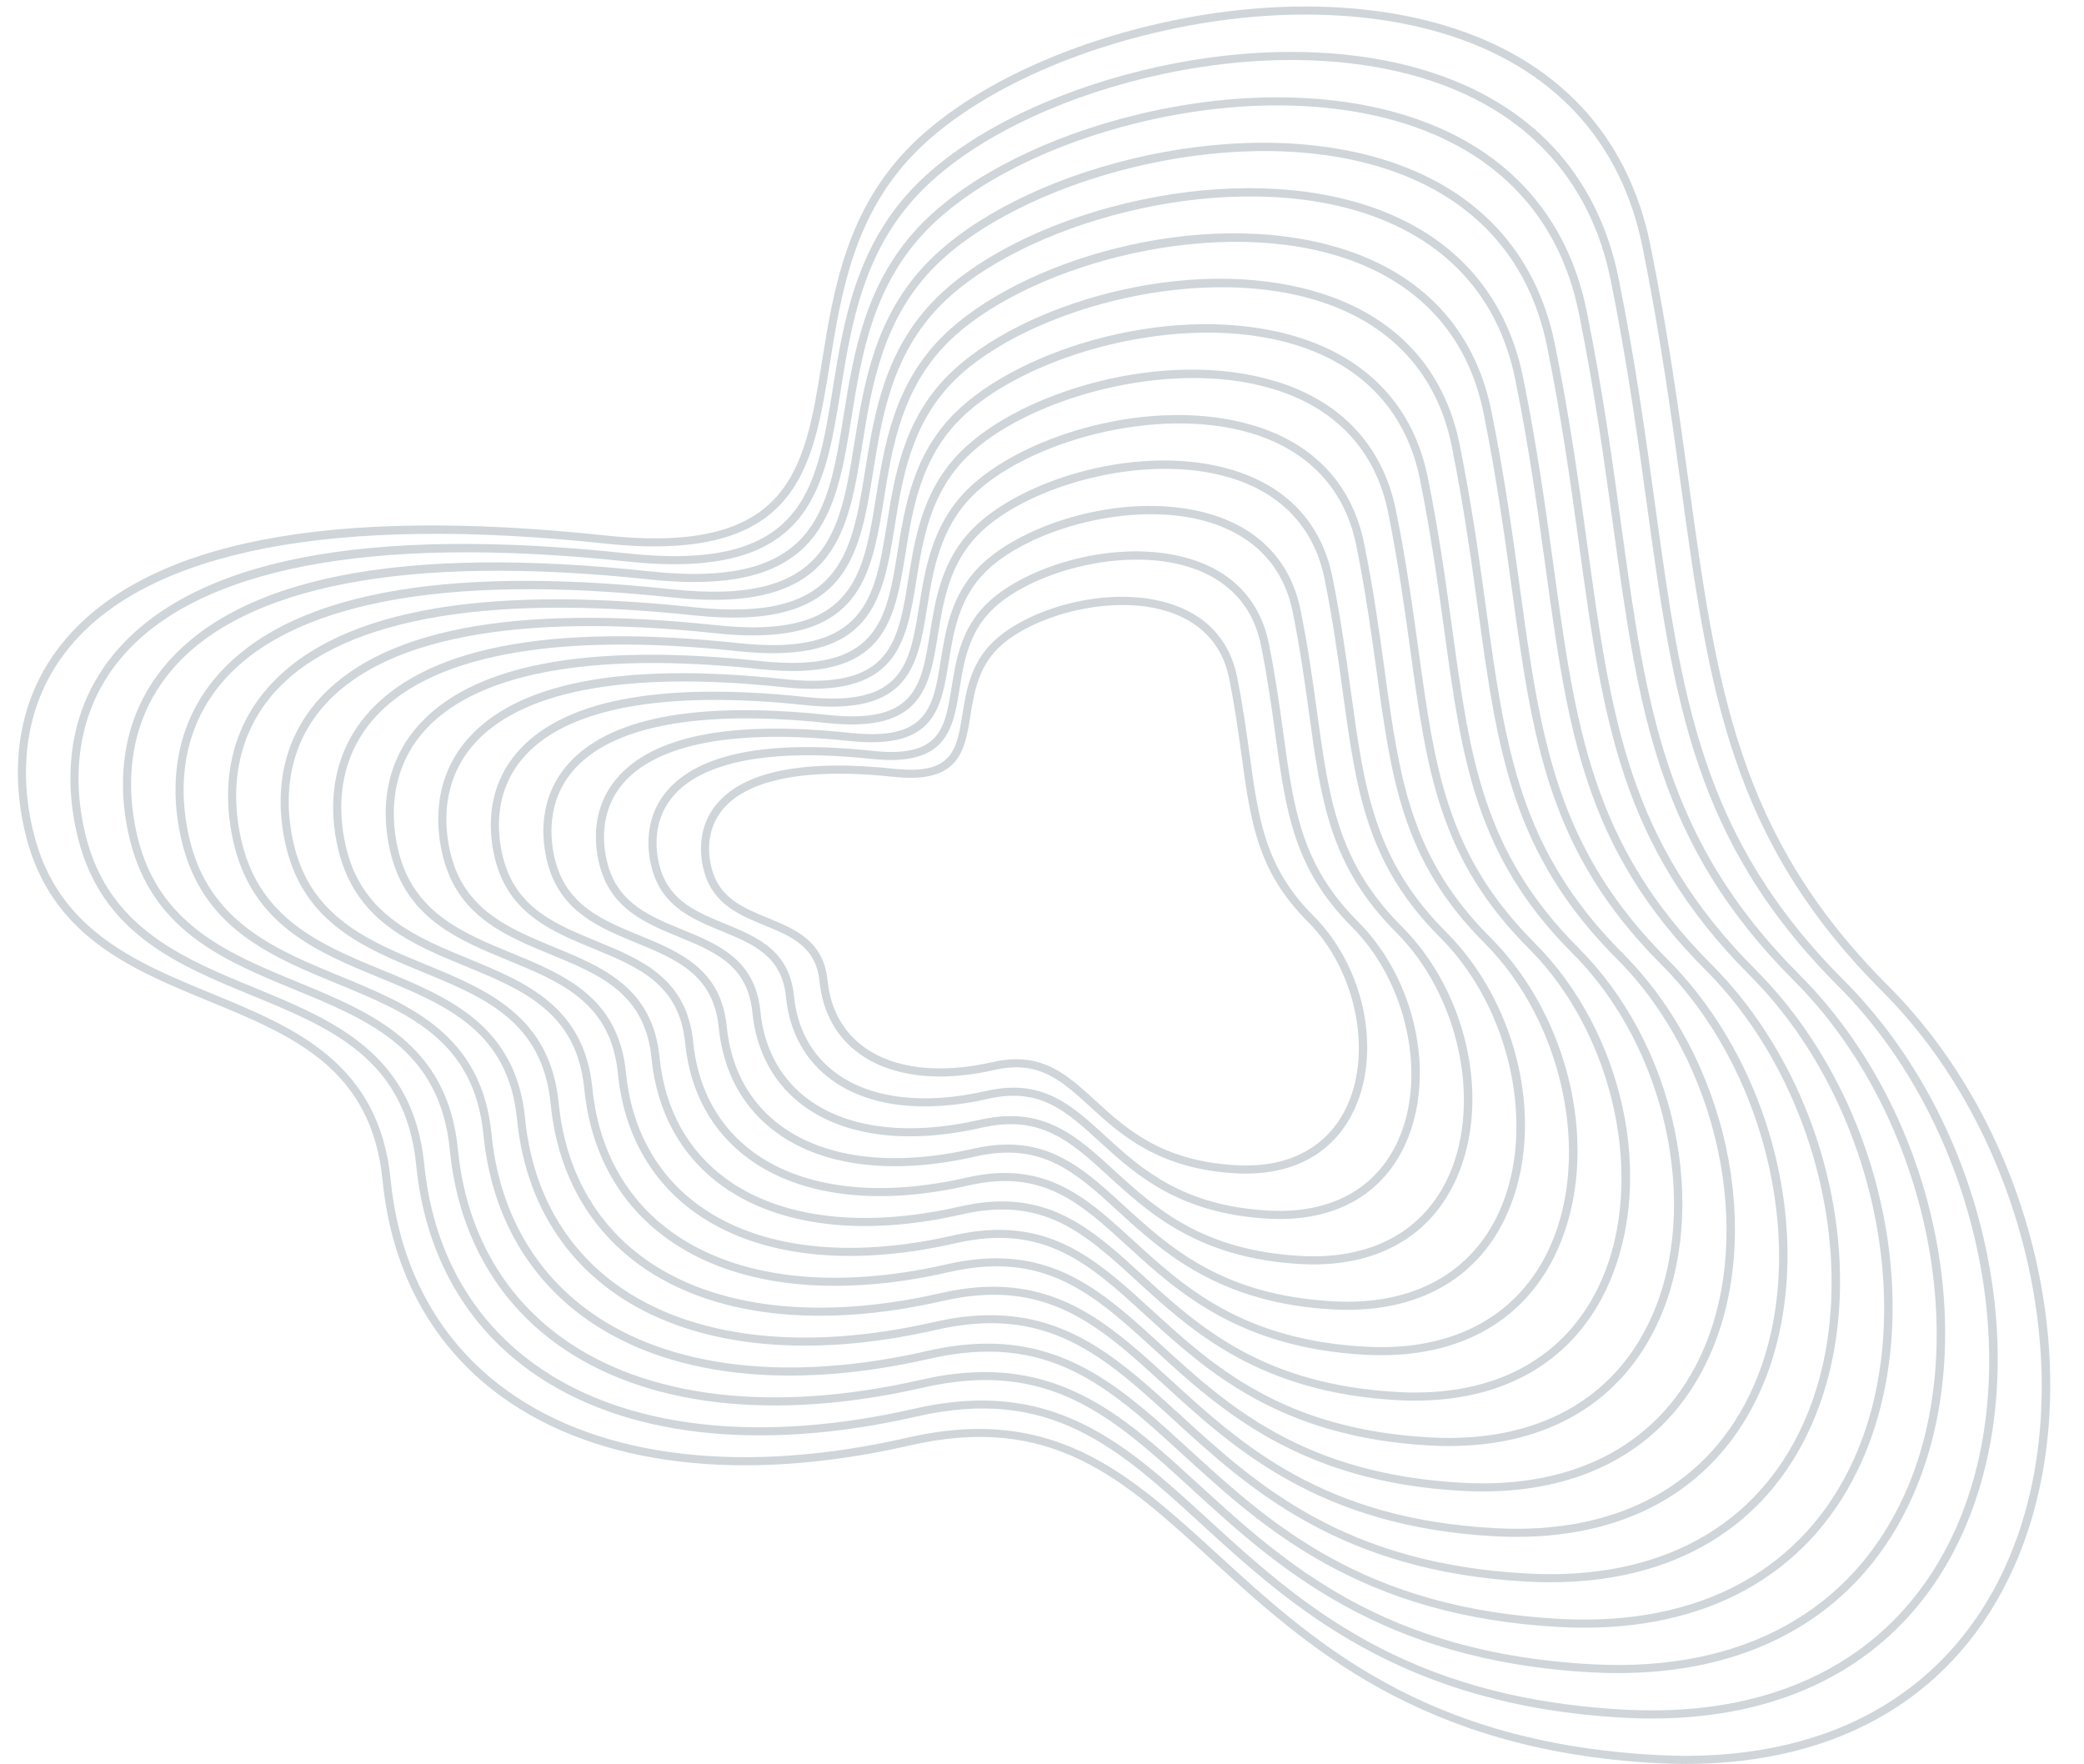 <?xml version="1.0" encoding="UTF-8" standalone="no"?><svg xmlns="http://www.w3.org/2000/svg" xmlns:xlink="http://www.w3.org/1999/xlink" fill="#000000" height="433.9" preserveAspectRatio="xMidYMid meet" version="1" viewBox="-4.4 -1.6 512.7 433.9" width="512.7" zoomAndPan="magnify"><g id="change1_1"><path d="M496.886,310.198c-5.684-26.658-18.737-51.263-36.758-69.283c-37.172-37.172-42.17-73.524-49.087-123.838 c-2.374-17.272-5.066-36.849-9.413-58.356c-5.463-27.025-22.891-45.695-50.399-53.993c-20.905-6.304-46.771-6.303-72.839,0.006 c-24.512,5.933-45.916,16.68-58.723,29.488c-15.865,15.865-19.05,35.688-21.859,53.178c-4.271,26.592-7.658,47.595-53.274,42.728 c-67.983-7.25-112.785,1.485-133.171,25.961c-15.73,18.885-11.372,41.366-8.768,50.154c6.809,22.979,25.918,30.842,44.398,38.445 c20.577,8.466,40.013,16.463,42.734,44.135c2.222,22.591,12.407,41.017,29.454,53.286c23.673,17.039,59.295,21.254,100.311,11.863 c34.728-7.951,52.133,7.967,74.166,28.12c22.867,20.917,51.327,46.951,109.58,50.047c2.409,0.127,4.778,0.192,7.116,0.192 c38.203-0.002,66.714-17.031,80.716-48.446C500.459,362.818,502.524,336.65,496.886,310.198z M489.252,383.073 c-14.497,32.531-45.001,49.272-85.907,47.075c-57.54-3.058-84.529-27.746-108.341-49.527c-17.775-16.26-33.551-30.692-58.555-30.692 c-5.341,0-11.107,0.659-17.4,2.1c-40.446,9.258-75.502,5.162-98.702-11.538c-16.569-11.925-26.471-29.859-28.636-51.864 c-2.839-28.864-23.743-37.465-43.959-45.783c-18.047-7.426-36.708-15.103-43.246-37.169c-2.513-8.481-6.726-30.167,8.389-48.313 c19.653-23.595,65.103-32.329,131.428-25.255c47.506,5.068,51.19-17.852,55.452-44.393c2.762-17.192,5.892-36.677,21.3-52.086 c12.556-12.556,33.617-23.112,57.782-28.961c25.727-6.227,51.225-6.238,71.795-0.034c26.762,8.073,43.714,26.22,49.022,52.481 c4.335,21.445,7.022,40.989,9.393,58.232c6.969,50.699,12.006,87.329,49.652,124.975 C494.893,278.497,508.305,340.322,489.252,383.073z M449.254,239.593c-35.231-35.231-39.968-69.688-46.524-117.378 c-2.252-16.377-4.803-34.938-8.925-55.33c-5.184-25.641-21.719-43.356-47.819-51.229c-19.824-5.98-44.358-5.979-69.084,0.004 c-23.248,5.626-43.549,15.821-55.698,27.97c-15.053,15.053-18.073,33.856-20.738,50.446c-4.046,25.184-7.255,45.071-50.451,40.467 c-64.468-6.872-106.961,1.412-126.303,24.632c-14.928,17.923-10.792,39.257-8.322,47.597c6.463,21.81,24.591,29.27,42.123,36.484 c19.494,8.021,37.906,15.596,40.483,41.799c2.108,21.434,11.772,38.916,27.946,50.558c22.455,16.163,56.245,20.159,95.145,11.254 c32.897-7.534,49.391,7.552,70.268,26.648c21.687,19.837,48.676,44.526,103.924,47.463c2.286,0.121,4.532,0.182,6.75,0.181 c36.24-0.002,63.29-16.158,76.572-45.962c8.905-19.981,10.863-44.803,5.515-69.892C478.727,280.022,466.345,256.685,449.254,239.593 z M476.782,374.386c-13.736,30.822-42.639,46.68-81.397,44.602c-54.534-2.899-80.115-26.297-102.684-46.943 c-16.861-15.423-31.822-29.112-55.546-29.112c-5.068,0-10.54,0.626-16.512,1.993c-38.335,8.775-71.552,4.894-93.535-10.929 c-15.697-11.298-25.077-28.288-27.128-49.136c-2.694-27.395-22.527-35.556-41.707-43.447c-17.099-7.036-34.78-14.311-40.972-35.207 c-2.38-8.033-6.371-28.571,7.942-45.756c18.622-22.356,61.69-30.626,124.56-23.926c45.086,4.811,48.585-16.944,52.63-42.131 c2.618-16.292,5.583-34.756,20.18-49.353c11.897-11.897,31.856-21.9,54.759-27.443c24.382-5.9,48.545-5.913,68.04-0.032 c25.353,7.647,41.412,24.839,46.44,49.716c4.11,20.331,6.656,38.859,8.904,55.206c6.61,48.075,11.385,82.811,47.089,118.515 C482.127,275.283,494.837,333.872,476.782,374.386z M394.419,127.352c-2.128-15.481-4.541-33.026-8.436-52.303 c-4.903-24.258-20.546-41.016-45.236-48.464c-18.749-5.655-41.95-5.655-65.33,0.003c-21.984,5.321-41.184,14.962-52.674,26.453 c-14.241,14.241-17.097,32.024-19.618,47.713c-3.82,23.777-6.848,42.551-47.629,38.205c-60.959-6.504-101.14,1.339-119.434,23.301 c-14.129,16.963-10.215,37.15-7.877,45.042c6.116,20.64,23.264,27.696,39.848,34.52c18.411,7.575,35.8,14.73,38.233,39.466 c1.994,20.276,11.137,36.814,26.438,47.827c21.238,15.287,53.194,19.069,89.977,10.647c31.08-7.111,46.652,7.137,66.372,25.176 c20.506,18.757,46.025,42.1,98.266,44.877c2.162,0.115,4.287,0.171,6.385,0.171c34.277-0.001,59.862-15.283,72.426-43.475 c8.423-18.898,10.275-42.372,5.217-66.1c-5.096-23.908-16.805-45.976-32.968-62.14C405.092,204.984,400.615,172.421,394.419,127.352 z M464.312,365.701c-12.975,29.111-40.257,44.082-76.887,42.125c-51.528-2.738-75.7-24.849-97.026-44.357 c-15.947-14.587-30.098-27.534-52.537-27.534c-4.795,0-9.973,0.592-15.624,1.886c-36.22,8.29-67.602,4.625-88.37-10.322 c-14.823-10.67-23.683-26.716-25.619-46.405c-2.55-25.929-21.313-33.648-39.458-41.114c-16.15-6.646-32.85-13.517-38.695-33.243 c-2.247-7.585-6.015-26.978,7.498-43.201c17.59-21.118,58.291-28.927,117.69-22.596c42.672,4.554,45.978-16.033,49.808-39.87 c2.472-15.391,5.274-32.836,19.059-46.621c11.239-11.239,30.096-20.688,51.735-25.925c23.04-5.577,45.868-5.587,64.286-0.032 c23.944,7.223,39.11,23.459,43.859,46.952c3.884,19.215,6.292,36.728,8.416,52.179c6.249,45.454,10.764,78.296,44.526,112.057 C469.361,272.07,481.371,327.425,464.312,365.701z M386.108,132.49c-2.005-14.584-4.278-31.114-7.948-49.276 c-4.624-22.874-19.374-38.678-42.655-45.701c-17.673-5.33-39.541-5.329-61.576,0.002c-20.722,5.015-38.818,14.104-49.65,24.936 c-13.429,13.429-16.122,30.191-18.497,44.979c-3.591,22.369-6.441,40.033-44.806,35.945c-57.449-6.128-95.319,1.266-112.565,21.973 c-13.327,16.001-9.636,35.042-7.431,42.485c5.769,19.471,21.937,26.123,37.572,32.557c17.328,7.129,33.694,13.863,35.983,37.131 c1.88,19.118,10.501,34.712,24.931,45.098c20.022,14.411,50.138,17.977,84.812,10.04c29.241-6.692,43.907,6.72,62.474,23.703 c19.324,17.676,43.373,39.675,92.609,42.293c2.036,0.108,4.042,0.161,6.018,0.161c32.318,0,56.436-14.41,68.282-40.992 c7.939-17.814,9.686-39.941,4.919-62.305c-4.804-22.534-15.84-43.333-31.074-58.568C396.16,205.606,391.944,174.937,386.108,132.49z M451.842,357.013c-12.212,27.401-37.911,41.488-72.377,39.652c-48.523-2.579-71.286-23.401-91.37-41.772 c-15.031-13.749-28.372-25.954-49.528-25.954c-4.523,0-9.405,0.558-14.736,1.779c-34.102,7.805-63.652,4.356-83.203-9.715 c-13.952-10.041-22.29-25.145-24.113-43.676c-2.406-24.461-20.097-31.74-37.206-38.779c-15.203-6.256-30.922-12.723-36.42-31.28 c-2.115-7.136-5.66-25.382,7.051-40.644c16.558-19.879,54.877-27.234,110.822-21.267c40.272,4.298,43.373-15.124,46.985-37.609 c2.328-14.49,4.966-30.914,17.939-43.887c20.815-20.814,71.956-35.687,109.241-24.439c22.536,6.798,36.809,22.078,41.278,44.188 c3.658,18.1,5.927,34.597,7.928,49.152c5.889,42.832,10.143,73.779,41.963,105.599C456.595,268.857,467.903,320.976,451.842,357.013 z M377.797,137.628c-1.882-13.688-4.014-29.202-7.46-46.249c-4.344-21.491-18.202-36.339-40.075-42.937 c-16.598-5.008-37.131-5.005-57.821,0c-19.457,4.71-36.451,13.245-46.625,23.419c-12.618,12.617-15.146,28.359-17.378,42.248 c-3.366,20.96-6.025,37.509-41.983,33.682c-53.938-5.753-89.495,1.194-105.695,20.642c-12.528,15.04-9.059,32.934-6.986,39.93 c5.423,18.302,20.61,24.551,35.297,30.594c16.244,6.684,31.587,12.996,33.732,34.798c1.766,17.96,9.866,32.611,23.423,42.368 c18.806,13.534,47.091,16.883,79.645,9.431c27.411-6.277,41.167,6.305,58.578,22.231c18.143,16.596,40.723,37.251,86.952,39.708 c1.912,0.101,3.796,0.152,5.651,0.152c30.356,0,53.01-13.536,64.139-38.507c7.457-16.731,9.097-37.51,4.62-58.512 c-4.51-21.16-14.874-40.692-29.179-54.998C387.228,206.226,383.272,177.453,377.797,137.628z M439.372,348.328 c-11.45,25.69-35.545,38.889-67.866,37.176c-45.516-2.419-66.871-21.953-85.712-39.188c-14.116-12.913-26.646-24.374-46.519-24.374 c-4.251,0-8.838,0.524-13.848,1.671c-31.991,7.321-59.704,4.087-78.036-9.108c-13.079-9.413-20.896-23.572-22.605-40.945 c-2.262-22.993-18.882-29.832-34.955-36.446c-14.254-5.864-28.994-11.929-34.145-29.318c-1.981-6.688-5.305-23.788,6.606-38.089 c15.526-18.64,51.476-25.531,103.953-19.937c37.846,4.04,40.767-14.215,44.163-35.346c2.183-13.591,4.656-28.994,16.818-41.155 c19.521-19.521,67.488-33.47,102.462-22.921c21.126,6.373,34.508,20.697,38.697,41.425c3.434,16.985,5.562,32.466,7.439,46.125 c5.528,40.21,9.522,69.262,39.4,99.139C443.828,265.643,454.435,314.528,439.372,348.328z M369.487,142.767 c-1.759-12.792-3.753-27.291-6.972-43.223c-4.064-20.108-17.029-33.999-37.492-40.172c-34.304-10.349-79.004,3.236-97.668,21.901 c-11.806,11.806-14.17,26.527-16.256,39.515c-2.834,17.642-5.125,31.94-30.184,31.938c-2.714,0-5.699-0.168-8.976-0.517 c-50.425-5.377-83.675,1.122-98.828,19.313c-11.726,14.078-8.48,30.825-6.541,37.373c5.077,17.132,19.283,22.978,33.023,28.631 c15.161,6.238,29.481,12.131,31.481,32.463c1.653,16.803,9.23,30.509,21.914,39.638c17.589,12.66,44.039,15.796,74.479,8.825 c25.584-5.856,38.424,5.889,54.681,20.759c16.961,15.516,38.071,34.825,81.294,37.123c1.789,0.094,3.55,0.142,5.286,0.142 c28.393,0,49.584-12.663,59.995-36.022c6.972-15.646,8.507-35.079,4.321-54.717c-4.218-19.785-13.908-38.049-27.286-51.426 C378.296,206.847,374.601,179.969,369.487,142.767z M426.902,339.641c-10.687,23.981-33.171,36.318-63.356,34.702 c-42.51-2.259-62.457-20.505-80.055-36.602c-13.201-12.076-24.919-22.795-43.509-22.795c-3.977,0-8.271,0.49-12.96,1.564 c-29.871,6.839-55.752,3.821-72.871-8.501c-12.206-8.786-19.5-22-21.095-38.216c-2.117-21.525-17.667-27.924-32.706-34.111 c-13.306-5.474-27.065-11.136-31.87-27.355c-1.849-6.24-4.949-22.192,6.161-35.531c14.492-17.402,48.065-23.837,97.084-18.608 c3.347,0.357,6.397,0.528,9.187,0.527c26.748-0.002,29.275-15.702,32.152-33.612c2.038-12.69,4.348-27.074,15.698-38.423 c18.232-18.23,63.028-31.251,95.684-21.403c19.717,5.949,32.206,19.317,36.115,38.66c3.208,15.871,5.197,30.337,6.952,43.1 c5.168,37.588,8.901,64.745,36.836,92.679C431.061,262.431,440.968,308.079,426.902,339.641z M361.176,147.905 c-1.636-11.896-3.489-25.38-6.484-40.197c-3.785-18.725-15.858-31.661-34.914-37.41c-31.919-9.627-73.518,3.013-90.886,20.383 c-10.994,10.994-13.195,24.695-15.136,36.783c-2.914,18.145-5.223,32.475-36.338,29.159c-46.912-5.007-77.853,1.047-91.958,17.984 c-10.926,13.117-7.902,28.717-6.095,34.816c4.73,15.963,17.956,21.406,30.747,26.668c14.077,5.793,27.374,11.264,29.23,30.129 c1.539,15.645,8.595,28.408,20.406,36.909c16.372,11.782,40.986,14.702,69.313,8.217c23.755-5.439,35.682,5.473,50.783,19.287 c15.781,14.435,35.42,32.4,75.638,34.538c1.665,0.089,3.304,0.132,4.92,0.132c26.431-0.001,46.157-11.789,55.85-33.538 c6.49-14.562,7.919-32.647,4.022-50.923c-3.925-18.411-12.942-35.406-25.391-47.855C369.365,207.469,365.93,182.485,361.176,147.905 z M414.432,330.955c-9.926,22.27-30.815,33.718-58.845,32.226c-39.505-2.099-58.043-19.056-74.398-34.018 c-12.287-11.24-23.191-21.216-40.502-21.216c-3.704,0-7.704,0.457-12.071,1.457c-27.759,6.354-51.805,3.551-67.704-7.893 c-11.333-8.157-18.106-20.428-19.588-35.486c-1.973-20.057-16.452-26.015-30.455-31.777c-12.357-5.084-25.136-10.342-29.595-25.392 c-1.716-5.792-4.595-20.597,5.715-32.976c13.461-16.163,44.662-22.138,90.216-17.277c33.002,3.525,35.558-12.395,38.516-30.823 c1.894-11.79,4.041-25.152,14.578-35.691c16.936-16.937,58.556-29.037,88.903-19.884c18.308,5.523,29.905,17.936,33.535,35.897 c2.983,14.755,4.832,28.207,6.464,40.074c4.807,34.965,8.281,60.227,34.273,86.219C418.295,259.217,427.501,301.631,414.432,330.955 z M352.865,153.043c-1.513-11-3.227-23.469-5.996-37.171c-3.506-17.342-14.686-29.321-32.333-34.644 c-29.539-8.912-68.032,2.79-84.107,18.865c-10.182,10.181-12.219,22.863-14.016,34.05c-2.689,16.738-4.82,29.956-33.516,26.897 c-43.404-4.631-72.03,0.975-85.09,16.654c-10.125,12.156-7.324,26.61-5.65,32.26c4.384,14.794,16.629,19.833,28.472,24.705 c12.994,5.347,25.269,10.397,26.98,27.795c1.425,14.488,7.96,26.306,18.898,34.179c15.154,10.906,37.932,13.61,64.146,7.61 c21.931-5.019,32.941,5.059,46.887,17.814c14.598,13.355,32.768,29.975,69.98,31.954c1.542,0.082,3.057,0.123,4.553,0.123 c24.468-0.001,42.732-10.917,51.706-31.054c6.007-13.479,7.329-30.216,3.725-47.129c-3.632-17.037-11.977-32.764-23.497-44.284 C360.432,208.09,357.259,185.001,352.865,153.043z M401.961,322.268c-9.164,20.562-28.452,31.13-54.335,29.752 c-36.498-1.94-53.628-17.609-68.741-31.433c-11.372-10.402-21.467-19.636-37.492-19.636c-3.432,0-7.137,0.423-11.183,1.35 c-25.645,5.869-47.855,3.285-62.539-7.286c-10.46-7.529-16.711-18.855-18.079-32.756c-1.829-18.59-15.237-24.107-28.205-29.442 c-11.409-4.695-23.207-9.549-27.32-23.43c-1.584-5.343-4.239-19.002,5.27-30.419c12.43-14.922,41.25-20.435,83.347-15.949 c30.592,3.267,32.951-11.487,35.695-28.562c1.749-10.89,3.731-23.231,13.457-32.957c15.644-15.645,54.09-26.823,82.123-18.367 c16.9,5.098,27.605,16.556,30.955,33.133c2.758,13.64,4.467,26.076,5.975,37.048c4.446,32.343,7.659,55.71,31.709,79.76 C405.528,256.004,414.034,295.182,401.961,322.268z M344.554,158.18c-1.389-10.104-2.964-21.556-5.508-34.143 c-3.226-15.958-13.514-26.982-29.751-31.881c-27.157-8.19-62.549,2.567-77.329,17.346c-9.37,9.37-11.243,21.03-12.895,31.317 c-2.299,14.313-4.021,25.058-23.419,25.056c-2.19,0-4.608-0.137-7.274-0.421c-39.891-4.254-66.207,0.902-78.221,15.325 c-9.323,11.194-6.745,24.502-5.204,29.704c4.037,13.625,15.303,18.26,26.196,22.742c11.912,4.901,23.163,9.531,24.73,25.461 c1.311,13.33,7.325,24.205,17.39,31.45c13.937,10.031,34.881,12.519,58.98,7.003c20.099-4.6,30.197,4.642,42.988,16.342 c13.419,12.275,30.118,27.55,64.324,29.368c1.417,0.075,2.811,0.113,4.188,0.112c22.505-0.001,39.305-10.043,47.562-28.569 c11.577-25.975,3.762-62.109-18.176-84.047C351.501,208.711,348.587,187.515,344.554,158.18z M389.492,313.581 c-8.402,18.851-26.077,28.543-49.825,27.278c-33.492-1.78-49.213-16.16-63.084-28.848c-10.458-9.566-19.738-18.056-34.482-18.056 c-3.159,0-6.571,0.39-10.296,1.243c-23.531,5.385-43.906,3.013-57.372-6.678c-9.587-6.901-15.317-17.284-16.571-30.028 c-1.685-17.123-14.023-22.198-25.954-27.108c-10.462-4.304-21.278-8.755-25.044-21.467c-1.45-4.895-3.883-17.408,4.825-27.862 c11.397-13.685,37.841-18.739,76.478-14.62c28.168,3.003,30.346-10.576,32.872-26.3c1.605-9.989,3.423-21.31,12.337-30.224 c14.352-14.351,49.62-24.607,75.345-16.847c15.49,4.673,25.302,15.174,28.373,30.368c2.532,12.526,4.102,23.944,5.487,34.02 c4.086,29.72,7.039,51.194,29.146,73.302C392.763,252.789,400.567,288.733,389.492,313.581z M336.243,163.319 c-1.266-9.209-2.701-19.645-5.019-31.117c-2.946-14.575-12.342-24.644-27.17-29.117c-24.781-7.475-57.067,2.344-70.55,15.828 c-8.559,8.558-10.267,19.197-11.776,28.585c-2.324,14.466-4.013,24.911-27.87,22.373c-36.381-3.881-60.385,0.83-71.351,13.994 c-8.523,10.234-6.168,22.396-4.759,27.149c3.69,12.455,13.976,16.687,23.922,20.779c10.828,4.455,21.056,8.664,22.479,23.126 c1.197,12.172,6.689,22.103,15.882,28.719c12.721,9.157,31.833,11.426,53.812,6.395c18.268-4.182,27.456,4.226,39.092,14.87 c12.238,11.194,27.466,25.125,58.666,26.784c1.294,0.068,2.565,0.102,3.822,0.102c20.542-0.001,35.879-9.17,43.417-26.084 c10.564-23.7,3.436-56.666-16.58-76.682C342.57,209.332,339.916,190.032,336.243,163.319z M377.022,304.895 c-7.641,17.141-23.746,25.962-45.315,24.802c-30.487-1.62-44.798-14.712-57.426-26.263c-9.543-8.729-18.014-16.478-31.474-16.478 c-2.886,0-6.003,0.356-9.408,1.136c-21.416,4.902-39.956,2.746-52.204-6.07c-8.716-6.272-13.923-15.712-15.063-27.297 c-1.54-15.655-12.808-20.291-23.704-24.774c-9.951-4.094-19.349-7.962-22.769-19.503c-1.318-4.446-3.528-15.813,4.38-25.308 c10.366-12.445,34.435-17.039,69.608-13.289c25.744,2.748,27.742-9.666,30.05-24.038c1.459-9.089,3.114-19.39,11.216-27.493 c13.061-13.06,45.155-22.391,68.566-15.329c14.082,4.248,23.001,13.794,25.792,27.605c2.306,11.41,3.737,21.814,4.999,30.993 c3.725,27.099,6.418,46.678,26.583,66.843C379.997,249.576,387.098,282.285,377.022,304.895z M327.932,168.456 c-1.143-8.312-2.438-17.734-4.531-28.09c-2.666-13.191-11.17-22.304-24.589-26.352c-22.393-6.757-51.581,2.12-63.771,14.31 c-7.747,7.746-9.291,17.365-10.654,25.852c-2.089,13.003-3.596,22.393-25.048,20.112c-32.866-3.505-54.563,0.756-64.482,12.666 c-7.723,9.272-5.589,20.287-4.314,24.592c3.344,11.285,12.648,15.114,21.646,18.816c9.746,4.01,18.95,7.797,20.229,20.792 c1.084,11.014,6.054,20.001,14.375,25.99c11.504,8.281,28.783,10.336,48.646,5.788c16.434-3.76,24.715,3.81,35.196,13.398 c11.056,10.113,24.815,22.699,53.009,24.198c1.169,0.061,2.32,0.092,3.454,0.092c18.582,0,32.455-8.296,39.275-23.6 c9.548-21.426,3.107-51.225-14.985-69.316C333.637,209.953,331.244,192.547,327.932,168.456z M364.552,296.208 c-6.877,15.432-21.375,23.369-40.804,22.329c-27.481-1.46-40.385-13.264-51.77-23.678c-8.628-7.893-16.287-14.899-28.464-14.899 c-2.614,0-5.436,0.323-8.519,1.029c-19.303,4.418-36.007,2.478-47.038-5.463c-7.843-5.645-12.53-14.14-13.557-24.568 c-1.395-14.187-11.592-18.382-21.453-22.439c-8.959-3.687-17.42-7.168-20.493-17.54c-1.185-3.998-3.173-14.218,3.934-22.751 c9.334-11.206,31.029-15.341,62.74-11.96c23.324,2.493,25.136-8.756,27.227-21.776c1.315-8.188,2.805-17.469,10.096-24.759 c11.767-11.767,40.69-20.173,61.788-13.812c12.672,3.824,20.699,12.413,23.211,24.84c2.082,10.295,3.371,19.684,4.51,27.966 c3.366,24.476,5.796,42.16,24.02,60.384C367.23,246.362,373.631,275.836,364.552,296.208z M319.621,173.594 c-1.019-7.416-2.175-15.821-4.043-25.063c-2.387-11.809-9.998-19.965-22.009-23.588c-20.011-6.041-46.096,1.897-56.991,12.791 c-6.934,6.934-8.316,15.533-9.535,23.119c-1.853,11.541-3.192,19.874-22.225,17.85c-29.36-3.132-48.741,0.683-57.614,11.336 c-6.922,8.311-5.011,18.179-3.868,22.036c2.998,10.116,11.321,13.541,19.371,16.853c8.663,3.564,16.844,6.931,17.979,18.458 c0.97,9.856,5.419,17.9,12.867,23.26c10.287,7.404,25.726,9.244,43.479,5.18c14.614-3.344,21.974,3.395,31.299,11.925 c9.875,9.033,22.164,20.274,47.352,21.613c1.046,0.055,2.075,0.083,3.089,0.083c16.619,0,29.027-7.423,35.129-21.115 c8.535-19.15,2.779-45.784-13.388-61.951C324.706,210.574,322.574,195.063,319.621,173.594z M352.082,287.523 c-6.114,13.721-19.01,20.774-36.294,19.852c-24.474-1.301-35.97-11.816-46.112-21.092c-7.714-7.056-14.56-13.319-25.456-13.319 c-2.34,0-4.868,0.29-7.632,0.922c-17.182,3.935-32.054,2.21-41.871-4.856c-6.969-5.016-11.136-12.567-12.048-21.837 c-1.251-12.72-10.377-16.475-19.202-20.106c-7.967-3.278-15.492-6.374-18.219-15.577c-1.051-3.549-2.818-12.624,3.489-20.194 c8.302-9.966,27.623-13.642,55.871-10.631c20.923,2.233,22.532-7.846,24.404-19.515c1.171-7.289,2.498-15.549,8.976-22.027 c10.477-10.476,36.228-17.957,55.008-12.293c7.855,2.37,17.81,8.123,20.63,22.077c1.856,9.179,3.007,17.553,4.022,24.939 c3.005,21.854,5.176,37.644,21.457,53.925C354.464,243.15,360.164,269.387,352.082,287.523z M311.311,178.732 c-0.896-6.519-1.912-13.91-3.554-22.036c-2.108-10.426-8.825-17.627-19.428-20.825c-17.628-5.319-40.612,1.673-50.212,11.273 c-6.122,6.122-7.34,13.701-8.414,20.387c-1.619,10.079-2.804,17.355-19.403,15.589c-25.849-2.757-42.918,0.611-50.743,10.006 c-6.122,7.349-4.434,16.07-3.424,19.48c2.651,8.947,9.994,11.968,17.095,14.89c7.579,3.119,14.739,6.064,15.728,16.124 c0.855,8.699,4.783,15.798,11.358,20.531c9.07,6.527,22.678,8.152,38.314,4.572c12.774-2.922,19.231,2.978,27.4,10.454 c8.694,7.952,19.514,17.849,41.695,19.028c0.921,0.049,1.829,0.073,2.723,0.073c14.657,0,25.602-6.549,30.986-18.63 c7.521-16.876,2.451-40.342-11.792-54.586C315.774,211.195,313.902,197.579,311.311,178.732z M339.612,278.835 c-5.352,12.011-16.624,18.181-31.783,17.378c-21.469-1.141-31.556-10.367-40.455-18.508c-6.799-6.22-12.834-11.741-22.446-11.741 c-2.068,0-4.301,0.256-6.744,0.815c-15.069,3.448-28.107,1.942-36.706-4.248c-6.097-4.388-9.742-10.996-10.539-19.108 c-1.106-11.252-9.162-14.566-16.952-17.771c-6.974-2.87-13.563-5.58-15.943-13.614c-0.919-3.101-2.462-11.029,3.044-17.639 c7.27-8.728,24.216-11.944,49.001-9.3c18.496,1.975,19.993-7.367,21.582-17.253c1.026-6.388,2.19-13.628,7.856-19.295 c9.184-9.183,31.761-15.741,48.229-10.775c6.872,2.074,15.583,7.108,18.05,19.313c1.63,8.065,2.642,15.421,3.534,21.912 c2.645,19.232,4.554,33.128,18.894,47.466C341.698,239.937,346.697,262.938,339.612,278.835z M303,183.87 c-0.773-5.624-1.649-11.998-3.066-19.01c-1.828-9.041-7.653-15.287-16.846-18.06c-15.25-4.6-35.129,1.449-43.434,9.754 c-5.311,5.311-6.364,11.869-7.293,17.655c-1.384,8.615-2.393,14.833-16.581,13.327c-22.335-2.382-37.096,0.536-43.875,8.676 c-5.321,6.388-3.855,13.963-2.978,16.924c2.305,7.778,8.668,10.395,14.821,12.927c6.496,2.673,12.632,5.197,13.477,13.789 c0.741,7.541,4.148,13.697,9.85,17.801c7.854,5.653,19.627,7.064,33.148,3.966c10.951-2.506,16.488,2.563,23.505,8.981 c7.512,6.872,16.861,15.424,36.037,16.444c0.798,0.042,1.583,0.063,2.357,0.063c12.694-0.001,22.175-5.676,26.841-16.146 c6.507-14.6,2.123-34.901-10.196-47.221C306.842,211.817,305.23,200.093,303,183.87z M327.141,270.15 c-4.591,10.301-14.269,15.609-27.273,14.903c-18.463-0.98-27.141-8.919-34.798-15.923c-5.884-5.382-11.107-10.16-19.438-10.16 c-1.795,0-3.734,0.222-5.855,0.707c-12.958,2.965-24.157,1.672-31.541-3.641c-5.223-3.76-8.347-9.424-9.031-16.379 c-0.962-9.784-7.947-12.658-14.702-15.437c-5.983-2.462-11.635-4.787-13.669-11.651c-0.786-2.654-2.107-9.434,2.599-15.083 c4.349-5.223,15.194-10.846,42.132-7.97c16.074,1.716,17.379-6.401,18.76-14.992c0.881-5.487,1.88-11.707,6.735-16.561 c7.892-7.891,27.297-13.526,41.449-9.255c5.891,1.776,13.355,6.09,15.469,16.548c1.405,6.95,2.277,13.291,3.046,18.886 c2.284,16.609,3.934,28.61,16.331,41.007C328.931,236.723,333.23,256.49,327.141,270.15z" fill="#cfd5d9"/></g></svg>